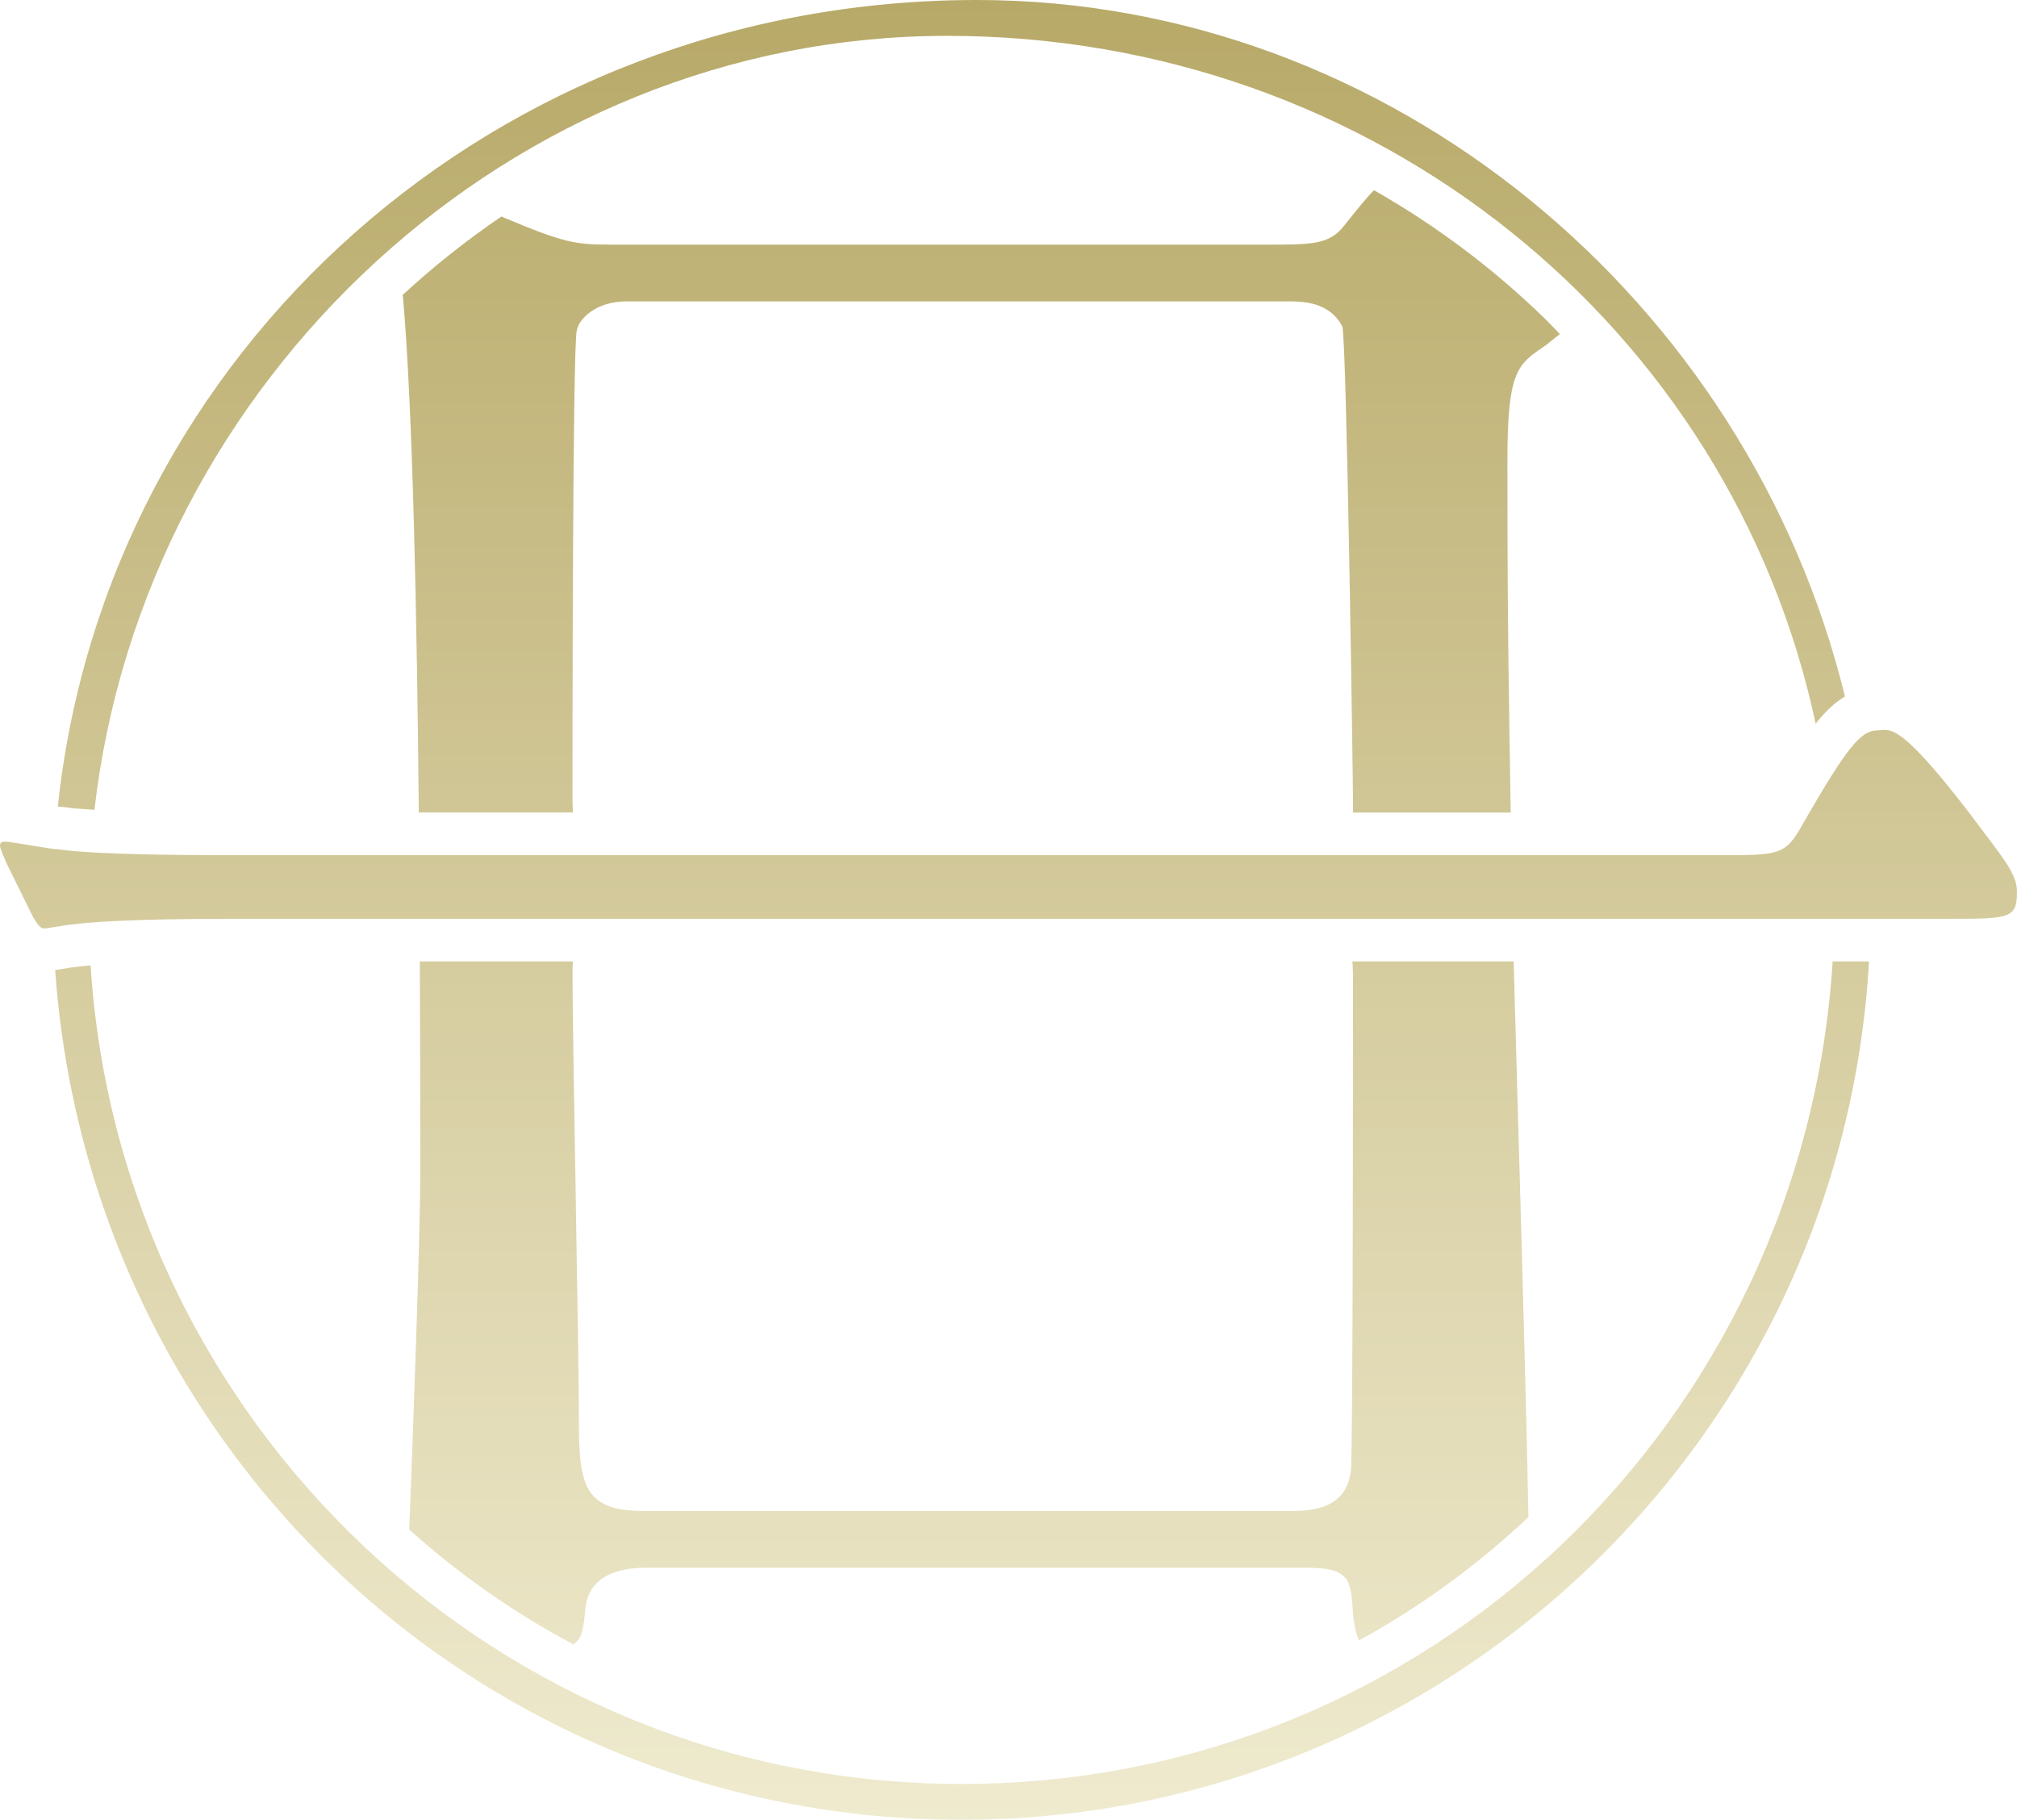 <?xml version="1.0" encoding="utf-8"?>
<!-- Generator: Adobe Illustrator 25.0.0, SVG Export Plug-In . SVG Version: 6.00 Build 0)  -->
<svg version="1.1" id="レイヤー_1" xmlns="http://www.w3.org/2000/svg" xmlns:xlink="http://www.w3.org/1999/xlink" x="0px"
	 y="0px" width="223.127px" height="201.33px" viewBox="0 0 223.127 201.33"
	 style="enable-background:new 0 0 223.127 201.33;" xml:space="preserve">
<style type="text/css">
	.st0{opacity:0.75;}
	.st1{fill:url(#SVGID_1_);}
</style>
<g>
	<g class="st0">
		<linearGradient id="SVGID_1_" gradientUnits="userSpaceOnUse" x1="111.563" y1="201.33" x2="111.563" y2="0">
			<stop  offset="0" style="stop-color:#EAE4BF"/>
			<stop  offset="1" style="stop-color:#9F8C35"/>
		</linearGradient>
		<path class="st1" d="M106.379,197.364c-51.269,0-93.129-40.091-96.357-90.558
			c-0.573,0.05-1.107,0.103-1.571,0.161l-0.293,0.037H8.074
			c-0.236,0.032-0.567,0.091-0.9,0.148c-0.435,0.073-0.77,0.128-1.071,0.172
			c3.752,52.839,46.867,94.006,100.276,94.006c53.486,0,97.359-42.004,100.374-94.965
			h-4.018C199.51,157.291,157.896,197.364,106.379,197.364z M6.794,89.25
			l0.331,0.047c0.855,0.122,2.011,0.218,3.324,0.295
			c5.483-47.597,46.188-85.626,94.32-85.626c47.472,0,86.784,32.419,96.083,76.101
			c1.071-1.357,2.117-2.351,3.241-3.01C193.433,33.323,153.889,0,108.059,0
			C54.863,0,11.747,38.843,6.397,89.228c0.069,0.009,0.132,0.017,0.182,0.022
			H6.794z M171.025,38.177c0.569-0.452,1.076-0.854,1.536-1.221
			c-0.527-0.54-1.038-1.092-1.58-1.622
			c-5.743-5.613-12.128-10.386-18.984-14.291c-0.846,0.851-1.848,2.091-3.269,3.884
			c-1.661,2.137-3.559,2.137-8.54,2.137H67.602c-4.033,0-5.219-0.214-11.861-2.991
			c-0.094-0.042-0.174-0.078-0.266-0.12c-3.815,2.589-7.474,5.483-10.936,8.685
			c0.021,0.159,0.039,0.3,0.054,0.418c1.062,12.083,1.531,35.03,1.737,56.834
			h17.048c-0.037-0.626-0.046-1.271-0.046-1.924c0-3.846,0-49.706,0.475-51.415
			c0.237-1.282,2.135-3.205,5.456-3.205h73.297c1.424,0,4.507,0,5.93,2.778
			c0.475,1.069,1.186,50.347,1.186,52.911c0,0.274-0.002,0.562-0.008,0.856h17.454
			c-0.197-13.006-0.368-19.48-0.368-38.883
			C166.755,40.75,167.941,40.314,171.025,38.177z M63.401,181.909
			c0.946-0.519,1.155-1.637,1.355-3.979c0.475-4.487,5.456-4.487,6.879-4.487
			h73.061c4.744,0,4.744,1.496,4.981,5.129c0.104,1.196,0.338,2.14,0.644,2.92
			c6.741-3.69,13.036-8.264,18.756-13.65
			c-0.228-13.667-1.176-44.663-1.631-61.477h-17.836
			c0.05,0.678,0.066,1.388,0.066,2.125c0,4.915,0,52.902-0.237,54.184
			c-0.474,4.487-4.744,4.487-6.879,4.487H71.16c-6.404,0-7.116-2.778-7.116-9.616
			c0-7.693-0.712-42.644-0.712-49.697c0-0.511,0.011-1.006,0.04-1.484H46.444
			c0.041,8.994,0.047,17.17,0.047,23.484c0,7.003-0.828,29.283-1.221,39.377
			C50.763,174.147,56.846,178.413,63.401,181.909z M219.757,92.47
			c-9.83-13.235-10.672-11.664-12.077-11.664c-1.825,0-3.349,1.841-8.145,10.17
			c-1.965,3.629-2.667,3.629-8.987,3.629H25.978c-4.073,0-15.025,0-19.519-0.641
			c-0.843,0-5.196-0.854-5.898-0.854c-0.141,0-0.562,0-0.562,0.427
			c0,0.427,0.562,1.495,0.702,1.921l2.948,5.978
			c0.422,0.641,0.702,1.28,1.264,1.28c0.422,0,2.528-0.427,2.949-0.427
			c1.685-0.213,5.898-0.64,17.694-0.64h189.847c6.881,0,7.723,0,7.723-2.989
			C223.127,96.953,222.003,95.459,219.757,92.47z"/>
	</g>
</g>
</svg>
